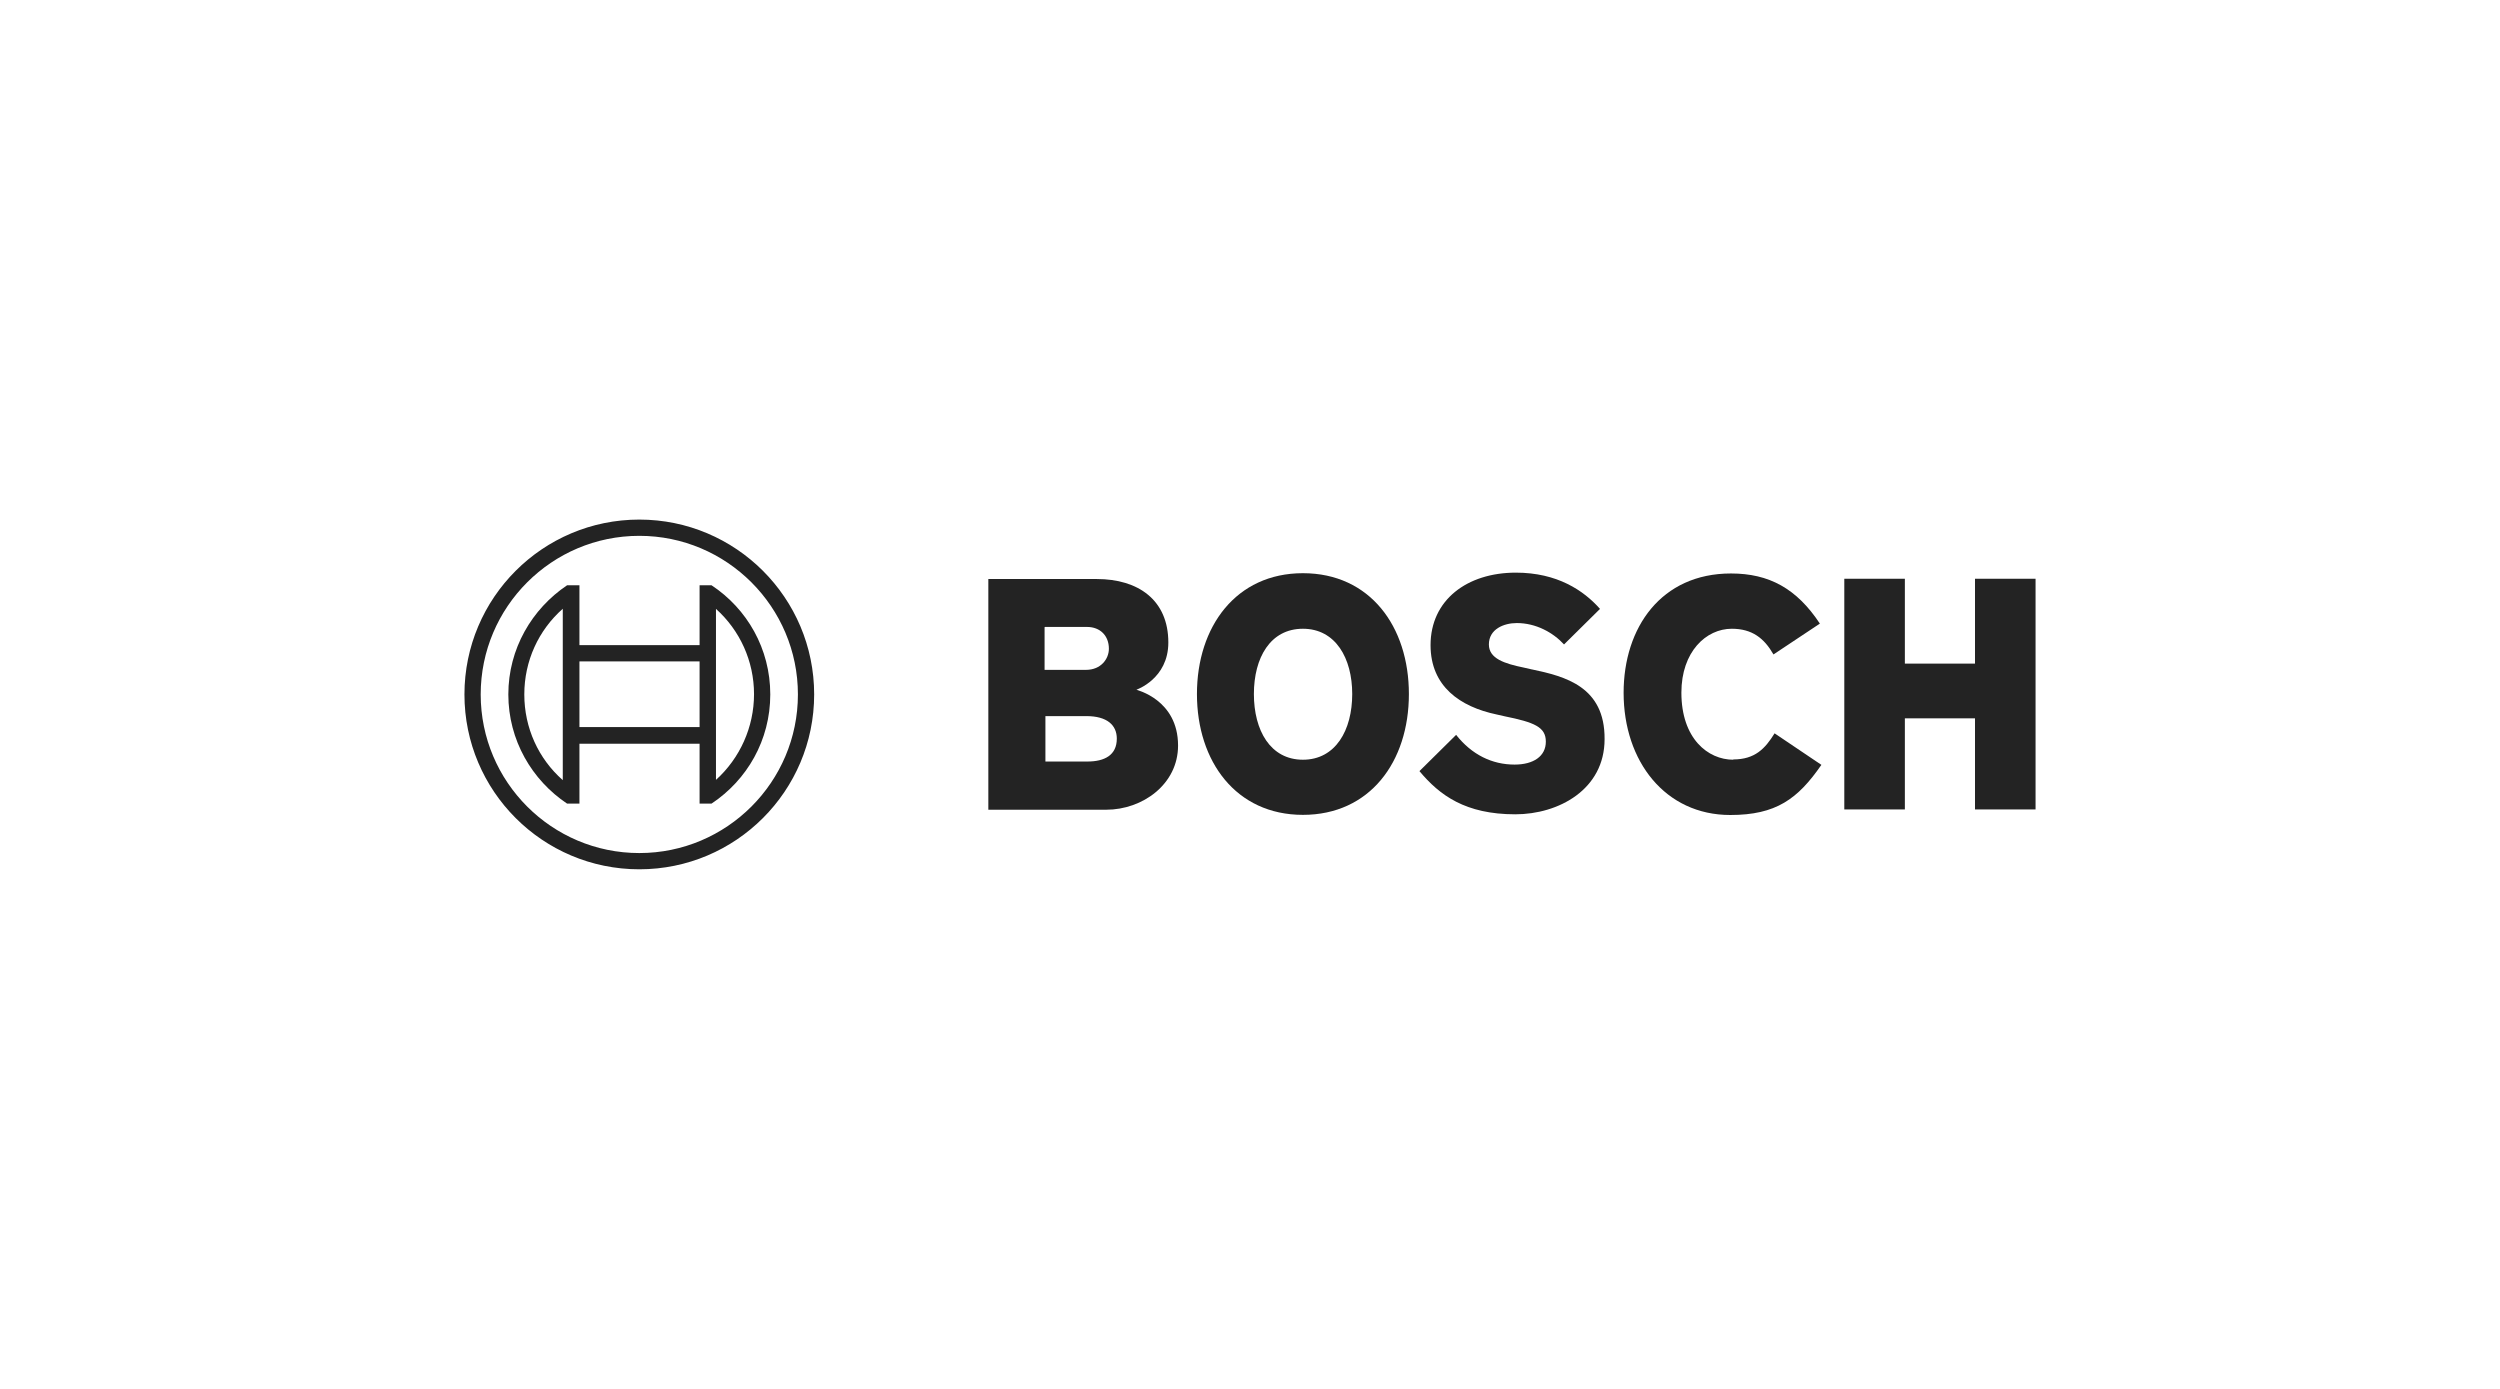 <svg viewBox="0 0 180 100" xmlns="http://www.w3.org/2000/svg"><path d="m0 0h180v100h-180z" fill="none"/><g fill="#232323"><path d="m81.82 49.66s2.3-.78 2.3-3.4c0-3.06-2.17-4.57-5.15-4.57h-7.81v16.61h8.49c2.61 0 5.17-1.83 5.17-4.62 0-3.32-3-4-3-4.02zm-6.58-4.52h3.03c.94 0 1.57.63 1.57 1.57 0 .73-.57 1.52-1.65 1.52h-2.98v-3.08h.03zm3.06 9.69h-3.03v-3.27h2.95c1.49 0 2.19.65 2.19 1.62 0 1.2-.89 1.65-2.12 1.65z"/><path d="m93.81 41.27c-4.81 0-7.63 3.84-7.63 8.7s2.82 8.7 7.63 8.7 7.63-3.81 7.63-8.7c0-4.86-2.8-8.7-7.63-8.7zm0 13.43c-2.35 0-3.53-2.12-3.53-4.73s1.18-4.7 3.53-4.7 3.55 2.12 3.55 4.7c0 2.61-1.2 4.73-3.55 4.73z"/><path d="m110.3 48.2-.57-.13c-1.41-.29-2.53-.65-2.53-1.67 0-1.1 1.07-1.54 2.01-1.54 1.38 0 2.61.68 3.4 1.54l2.59-2.56c-1.18-1.33-3.08-2.61-6.06-2.61-3.5 0-6.14 1.96-6.14 5.22 0 2.98 2.14 4.44 4.75 4.99l.57.13c2.17.44 2.98.78 2.98 1.83s-.89 1.65-2.25 1.65c-1.62 0-3.08-.71-4.21-2.14l-2.64 2.61c1.46 1.75 3.32 3.11 6.9 3.11 3.11 0 6.43-1.78 6.43-5.41.03-3.79-2.85-4.52-5.22-5.02z"/><path d="m124.8 54.7c-1.83 0-3.74-1.52-3.74-4.83 0-2.95 1.78-4.6 3.63-4.6 1.46 0 2.33.68 3 1.85l3.34-2.22c-1.67-2.53-3.66-3.61-6.4-3.61-5.02 0-7.73 3.89-7.73 8.59 0 4.94 3 8.8 7.68 8.8 3.29 0 4.86-1.15 6.56-3.61l-3.37-2.27c-.68 1.1-1.41 1.88-2.98 1.88z"/><path d="m142.2 41.67v6.11h-5.05v-6.11h-4.36v16.61h4.36v-6.56h5.05v6.56h4.36v-16.61z"/><path d="m46.03 37.41c-6.95 0-12.59 5.64-12.59 12.59s5.64 12.59 12.59 12.59 12.59-5.64 12.59-12.59-5.64-12.59-12.59-12.59zm0 24.01c-6.3 0-11.42-5.12-11.42-11.42s5.12-11.42 11.42-11.42 11.42 5.12 11.42 11.42-5.12 11.42-11.42 11.42z"/><path d="m51.23 42.14h-.86v4.31h-8.65v-4.31h-.89c-2.53 1.7-4.23 4.57-4.23 7.86s1.7 6.17 4.23 7.86h.89v-4.31h8.65v4.31h.86c2.56-1.7 4.23-4.57 4.23-7.86s-1.67-6.17-4.23-7.86zm-10.71 14.03c-1.75-1.54-2.77-3.76-2.77-6.17s1.02-4.62 2.77-6.17v12.33zm9.85-3.82h-8.65v-4.73h8.65zm1.18 3.79v-2.61-7.08-2.61c1.72 1.54 2.74 3.76 2.74 6.14s-1.02 4.62-2.74 6.17z"/></g></svg>